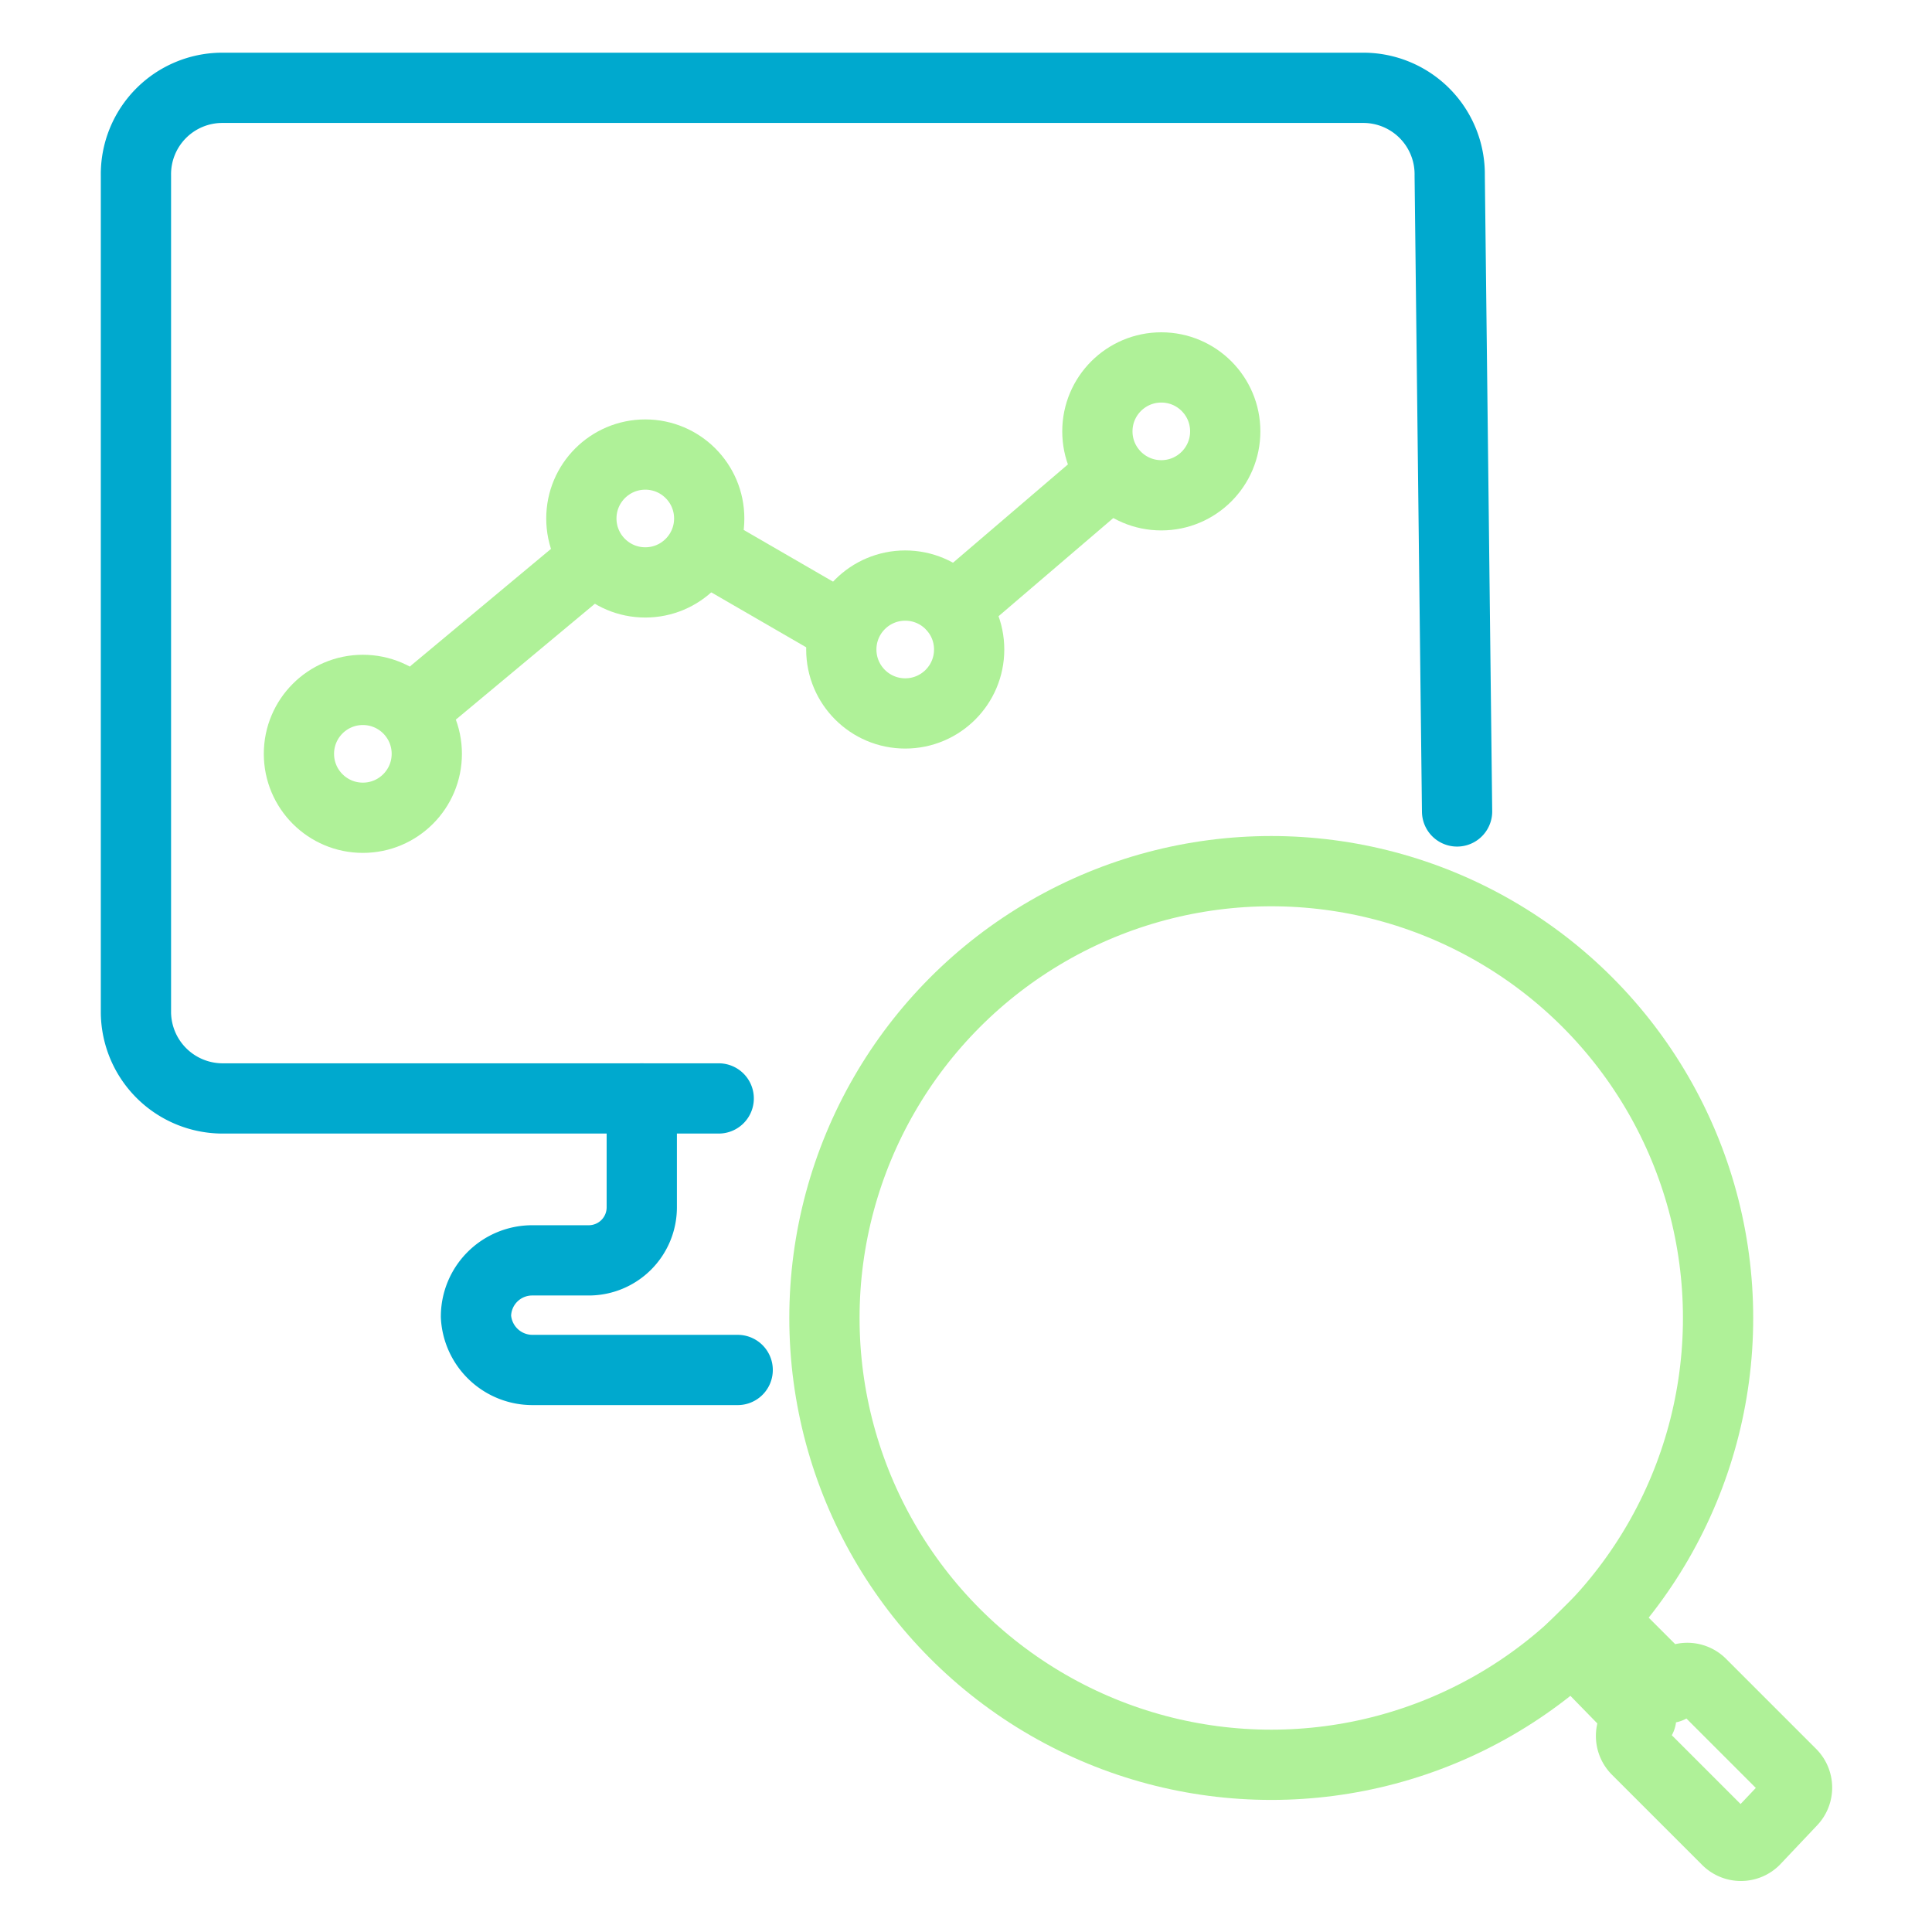 <svg id="Layer_10" data-name="Layer 10" xmlns="http://www.w3.org/2000/svg" width="55" height="55" viewBox="0 0 55 55"><defs><style>.cls-1,.cls-2{fill:none;stroke-linecap:round;stroke-linejoin:round;stroke-width:2px;}.cls-1{stroke:#aff198;}.cls-2{stroke:#00a9ce;}</style></defs><circle class="cls-1" cx="10.33" cy="21.46" r="1.82"/><circle class="cls-1" cx="18.37" cy="14.76" r="1.82"/><circle class="cls-1" cx="25.77" cy="18.49" r="1.82"/><circle class="cls-1" cx="33.06" cy="12.28" r="1.82"/><line class="cls-1" x1="27.16" y1="17.31" x2="31.66" y2="13.46"/><line class="cls-1" x1="20.46" y1="15.83" x2="23.95" y2="17.85"/><line class="cls-1" x1="12.37" y1="19.69" x2="16.87" y2="15.94"/><path class="cls-2" d="M18.27,31.27v3.1a1.51,1.51,0,0,1-1.5,1.51H15.16a1.6,1.6,0,0,0-1.61,1.6h0A1.61,1.61,0,0,0,15.16,39H21"/><path class="cls-2" d="M41.48,23.1,41.27,5A2.46,2.46,0,0,0,38.81,2.5H6.33A2.46,2.46,0,0,0,3.87,5h0l0,23.84A2.47,2.47,0,0,0,6.3,31.27H20.46"/><path class="cls-1" d="M47.65,47.92l-.13.13-1.94-1.94-.81.8,1.95,2-.13.12a.56.56,0,0,0,0,.78l2.58,2.58a.56.56,0,0,0,.78,0L51,51.28a.56.56,0,0,0,0-.78l-2.58-2.58A.56.56,0,0,0,47.65,47.92Z"/><circle class="cls-1" cx="36.19" cy="37.52" r="12.72"/></svg>